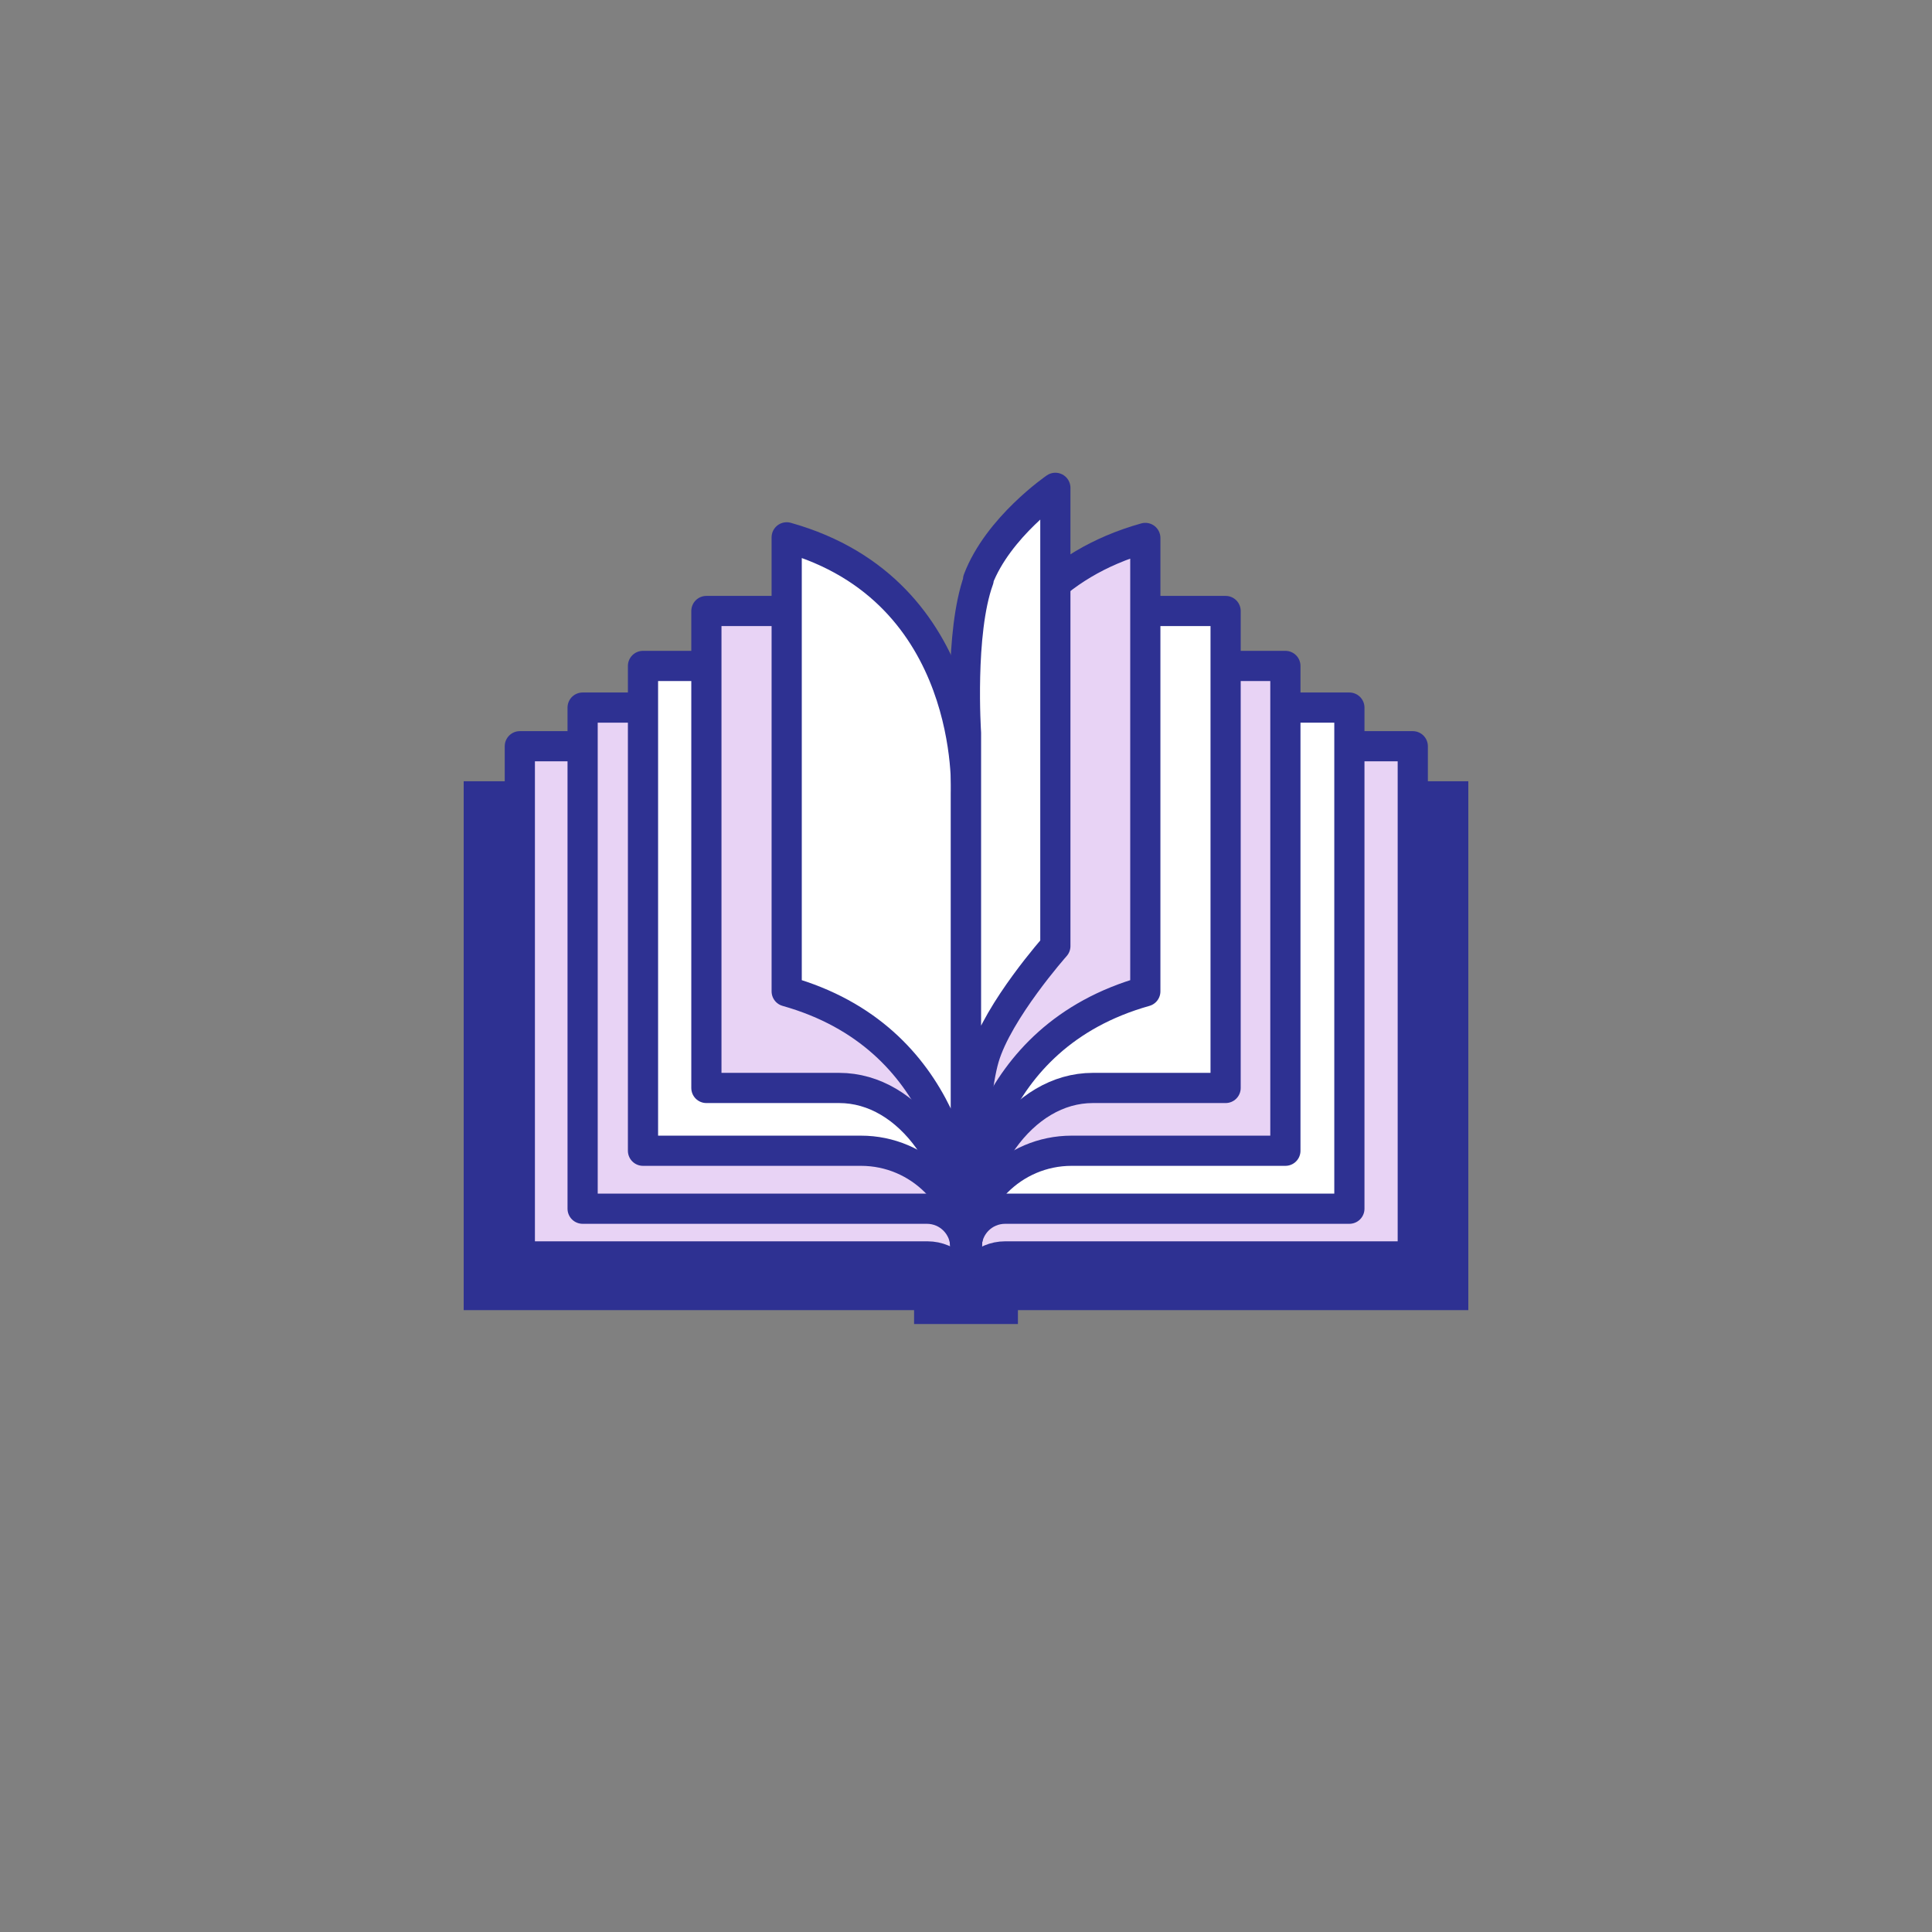 <svg viewBox="0 0 32 32" xmlns="http://www.w3.org/2000/svg" data-name="Layer 1" id="Layer_1">
  <rect x="0" y="0" width="32" height="32" fill="#808080" stroke="none"/>
  <defs>
    <style>
      .cls-1 {
        fill: #e8d3f5;
      }

      .cls-1, .cls-2 {
        stroke: #2e3192;
        stroke-linecap: round;
        stroke-linejoin: round;
        stroke-width: .5px;
      }

      .cls-3 {
        fill: #2e3192;
      }

      .cls-2 {
        fill: #fff;
      }
    </style>
  </defs>
  <polygon points="24.32 12.94 16.59 12.94 16.59 13.29 15.41 13.29 15.41 12.94 7.68 12.94 7.68 21.7 15.14 21.7 15.14 21.93 16.86 21.93 16.86 21.7 24.32 21.7 24.32 12.94" class="cls-3"></polygon>
  <path d="M16.65,12.36h6.75v.51s0,7.94,0,7.94h-6.75c-.36,0-.64.29-.64.64v-8.21s0-.24,0-.24c0-.36.29-.64.64-.64Z" class="cls-1"></path>
  <path d="M17.16,11.72h5.19v8.3h-5.7c-.36,0-.64.29-.64.64v-7.79c0-.64.52-1.16,1.16-1.16Z" class="cls-2"></path>
  <g>
    <path d="M15.36,12.36h-6.75v.51s0,7.94,0,7.94h6.75c.36,0,.64.29.64.64v-8.45c0-.36-.29-.64-.64-.64Z" class="cls-1"></path>
    <path d="M14.84,11.72h-5.19v8.3h5.7c.36,0,.64.29.64.64v-7.79c0-.64-.52-1.16-1.16-1.16Z" class="cls-1"></path>
  </g>
  <path d="M17.75,11.03c-.96,0-1.75.78-1.75,1.75v8.03c0-.96.78-1.75,1.75-1.75h3.54v-8.03h-3.54Z" class="cls-1"></path>
  <path d="M14.26,11.03c.96,0,1.75.78,1.75,1.75v8.03c0-.96-.78-1.75-1.75-1.75h-3.61v-8.03h3.61Z" class="cls-2"></path>
  <path d="M18.1,10.12c-1.16,0-2.1,1.32-2.1,2.94v7.9c0-1.63.94-2.94,2.1-2.94h2.2v-7.9h-2.2Z" class="cls-2"></path>
  <path d="M13.9,10.12c1.16,0,2.1,1.32,2.1,2.94v7.9c0-1.63-.94-2.94-2.1-2.94h-2.2v-7.9h2.2Z" class="cls-1"></path>
  <g>
    <path d="M16,20.66v-.19c0,.12,0,.19,0,.19Z" class="cls-1"></path>
    <path d="M16,13.15v7.32c.02-.71.27-3.29,2.97-4.05v-7.51c-3.14.88-2.97,4.24-2.97,4.24Z" class="cls-1"></path>
  </g>
  <g>
    <path d="M16,20.66v-.19c0,.12,0,.19,0,.19Z" class="cls-2"></path>
    <path d="M16,13.15v7.32c-.02-.71-.27-3.29-2.97-4.05v-7.48s0-.04,0-.04c3.14.88,2.97,4.24,2.97,4.24Z" class="cls-2"></path>
  </g>
  <path d="M16.21,9.6c-.32.88-.21,2.54-.21,2.54v8.53s.07-2.37.3-3.15,1.18-1.85,1.18-1.85v-7.59s-.95.65-1.28,1.52Z" class="cls-2"></path>
</svg>